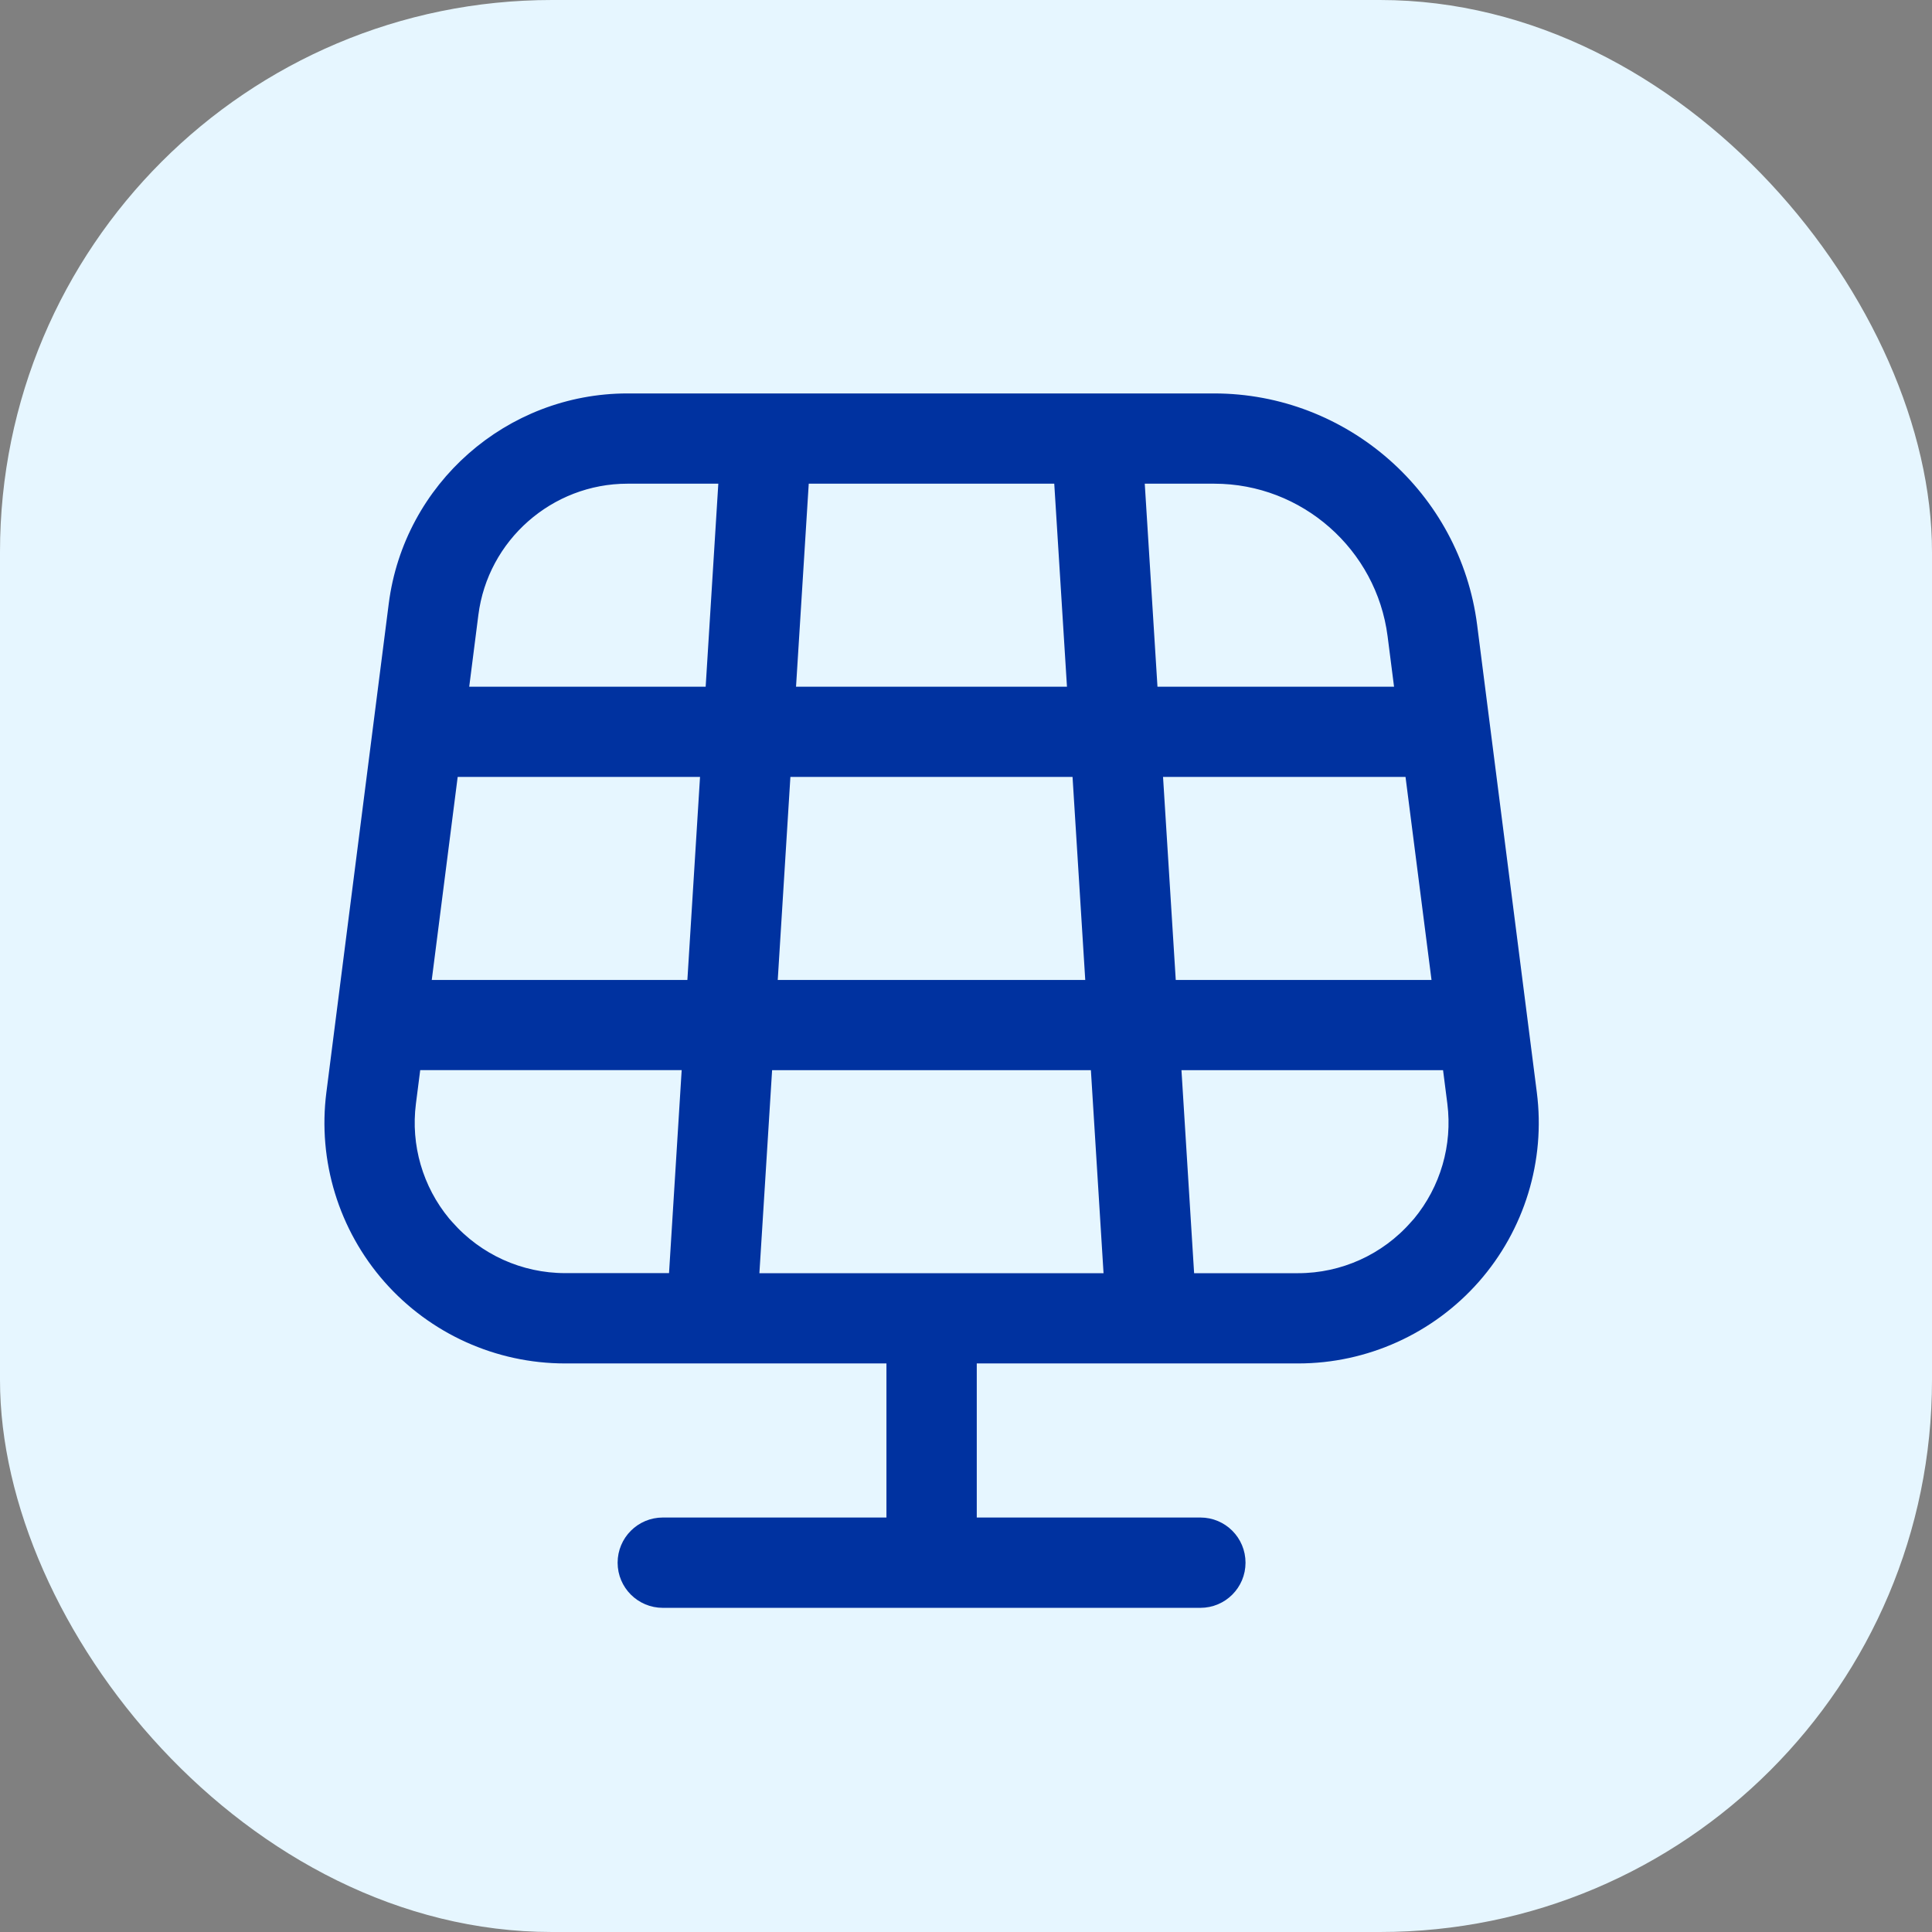<svg width="28" height="28" viewBox="0 0 28 28" fill="none" xmlns="http://www.w3.org/2000/svg">
<rect x="0" y="0" width="28" height="28" fill="#808080" stroke="none"/>
<rect width="28" height="28" rx="8" fill="#E6F6FF"/>
<path d="M8.189 19.61H12.997V22.143H9.606C9.327 22.143 9.101 22.369 9.101 22.648C9.101 22.926 9.327 23.152 9.606 23.152H17.397C17.676 23.152 17.901 22.926 17.901 22.648C17.901 22.369 17.676 22.143 17.397 22.143H14.006V19.61H18.814C19.772 19.61 20.685 19.197 21.319 18.478L21.319 18.478C21.952 17.759 22.246 16.8 22.124 15.85C22.124 15.85 22.124 15.85 22.124 15.85L21.259 9.076C21.024 7.238 19.449 5.852 17.596 5.852L9.094 5.852C9.094 5.852 9.094 5.852 9.094 5.852C7.419 5.852 5.996 7.104 5.783 8.766L5.783 8.766L4.879 15.85C4.757 16.8 5.051 17.759 5.684 18.478C6.318 19.198 7.231 19.61 8.189 19.61ZM15.951 15.36L16.153 18.602H10.846L11.049 15.36H15.951ZM15.685 11.11L15.888 14.352H11.112L11.314 11.11H15.685ZM16.634 10.102L16.431 6.86H17.598C18.944 6.86 20.088 7.868 20.259 9.203L20.374 10.102H16.634ZM6.784 8.894L6.784 8.894C6.931 7.735 7.925 6.86 9.094 6.86H10.57L10.368 10.102H6.63L6.784 8.894ZM6.395 17.757C5.985 17.262 5.797 16.617 5.879 15.977L5.879 15.977L5.958 15.359H10.039L9.837 18.601H8.19C7.521 18.601 6.884 18.313 6.442 17.81L6.395 17.757ZM21.125 15.978C21.206 16.618 21.018 17.263 20.608 17.759L20.561 17.811C20.12 18.314 19.482 18.602 18.814 18.602H17.165L16.963 15.36H21.046L21.125 15.978C21.125 15.978 21.125 15.978 21.125 15.978ZM6.087 14.352L6.501 11.11H10.305L10.103 14.352H6.087ZM11.58 6.86H15.42L15.623 10.102H11.377L11.58 6.86ZM16.899 14.352L16.696 11.11H20.502L20.917 14.352H16.899Z" fill="#0032A0" stroke="#0032A0" stroke-width="0.3"/>
</svg>
